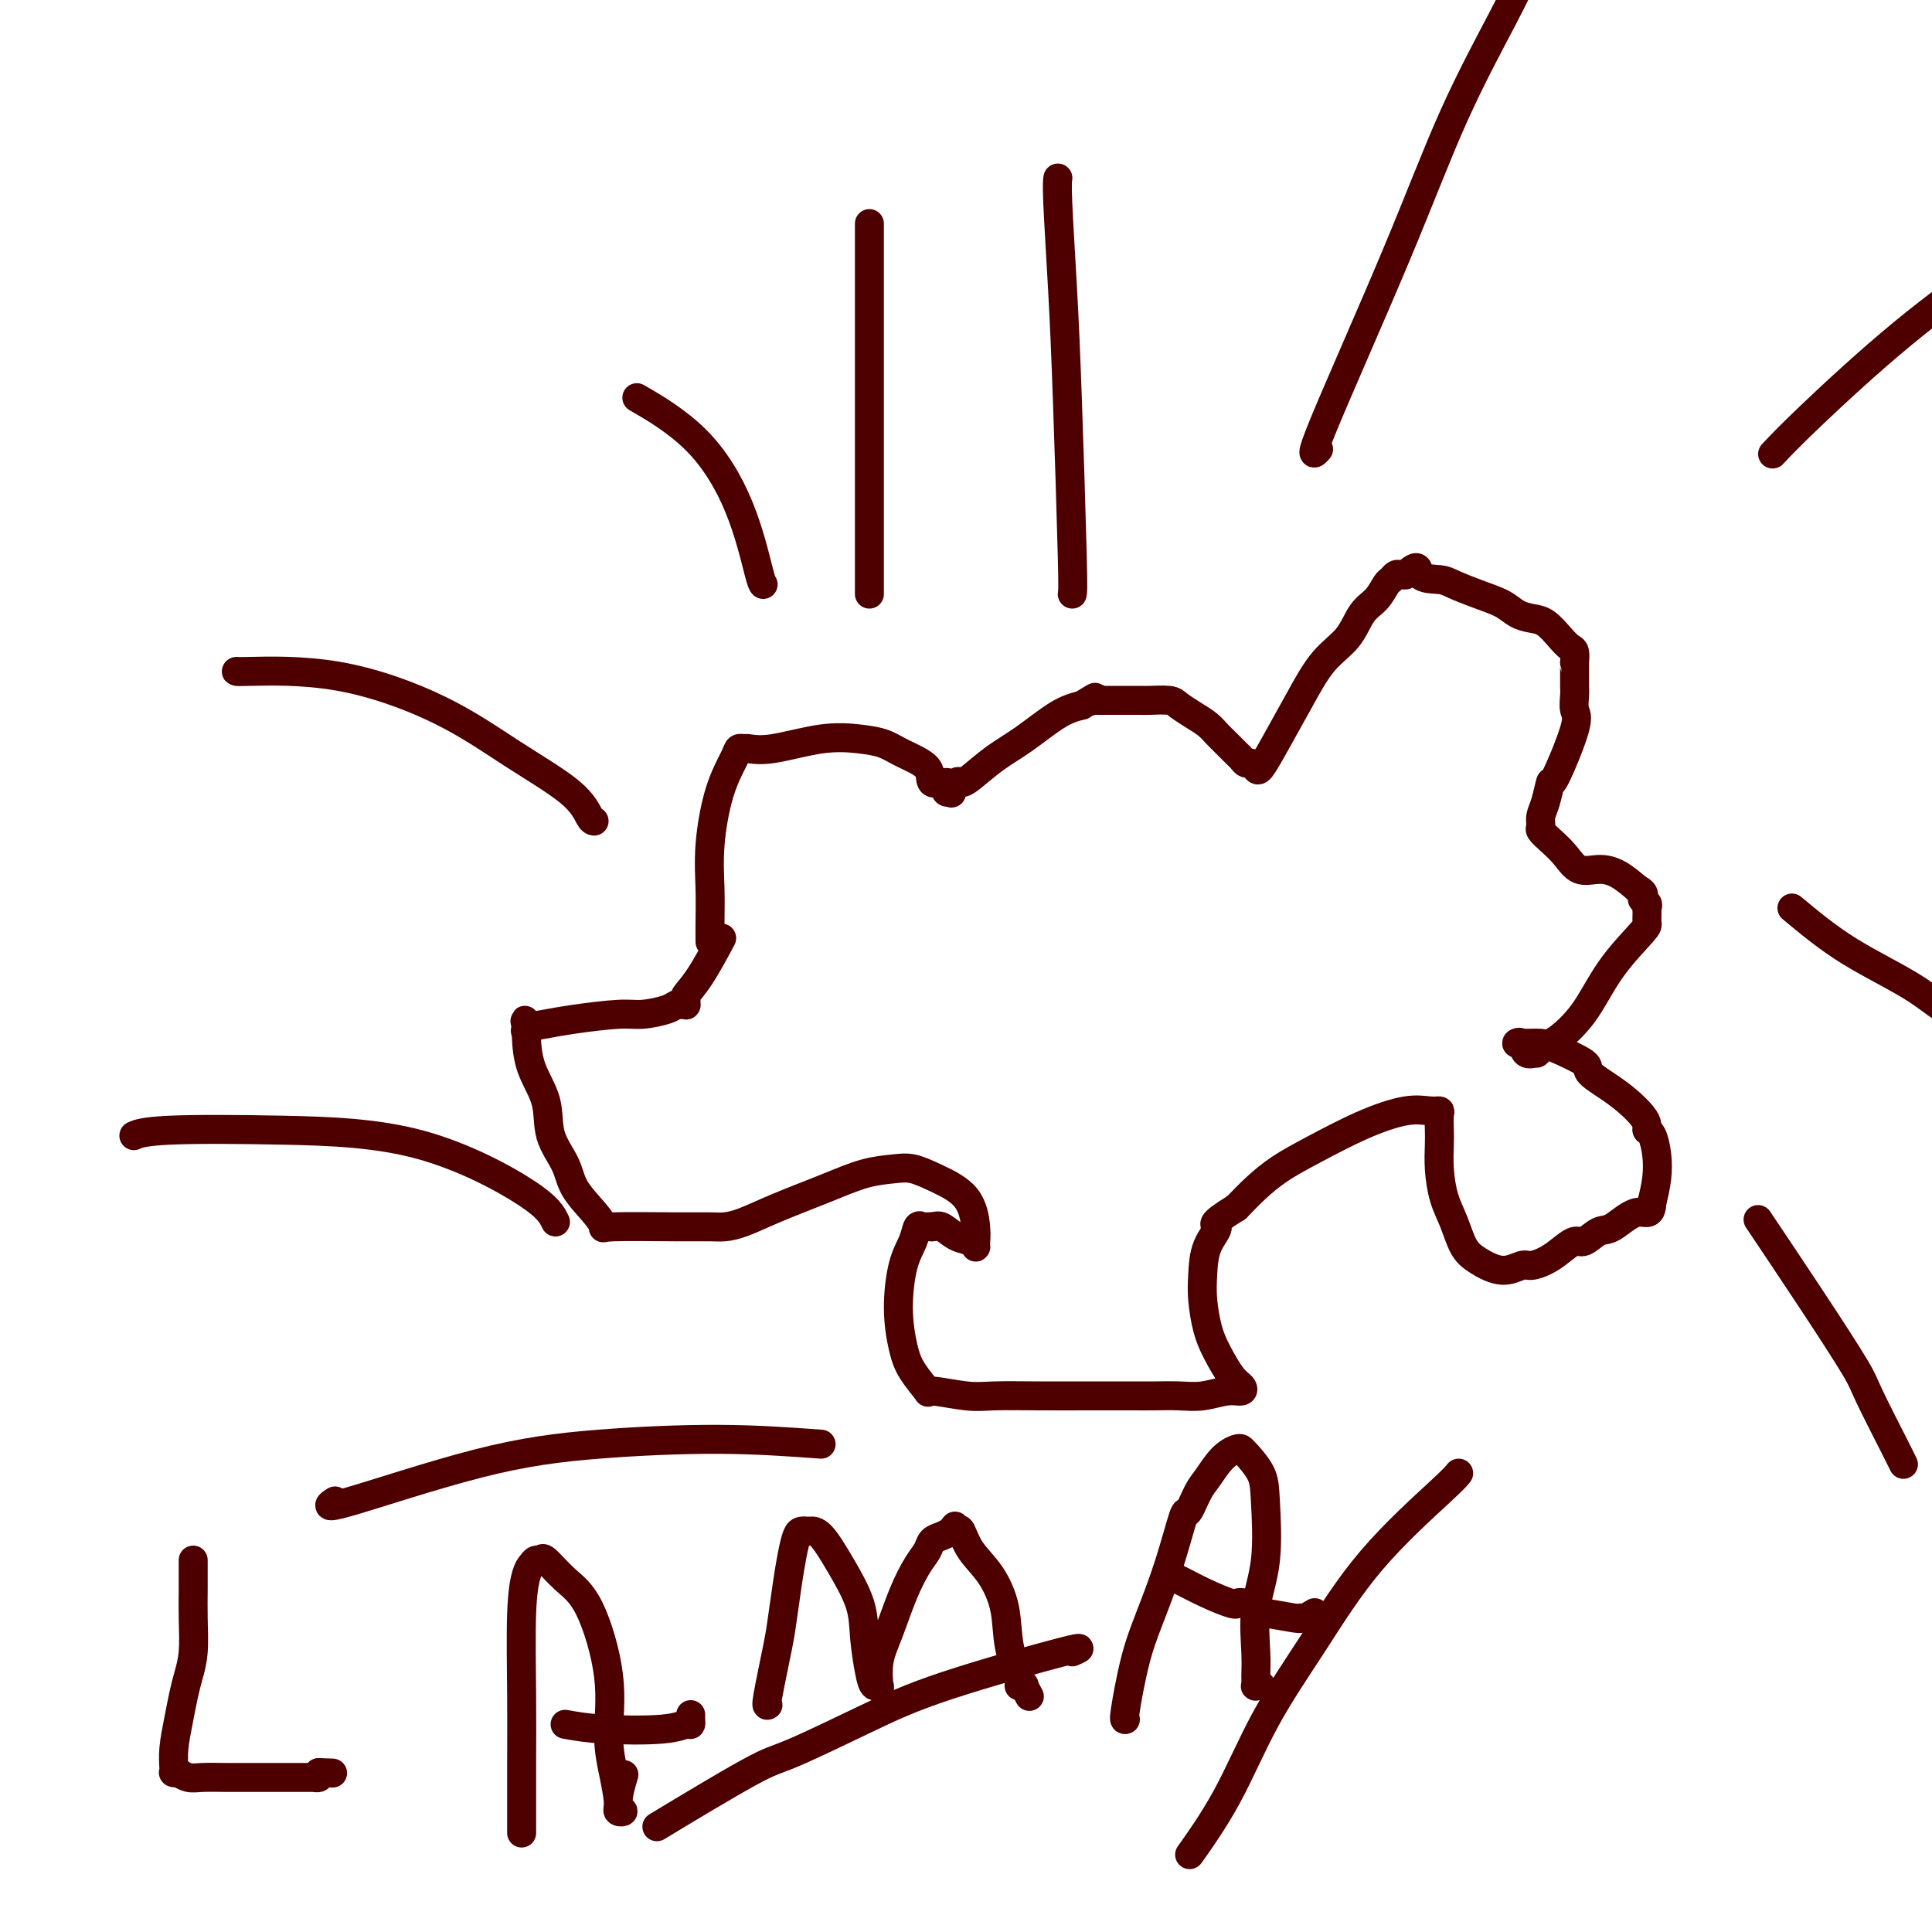 <svg viewBox='0 0 400 400' version='1.1' xmlns='http://www.w3.org/2000/svg' xmlns:xlink='http://www.w3.org/1999/xlink'><g fill='none' stroke='#4E0000' stroke-width='6' stroke-linecap='round' stroke-linejoin='round'><path d='M147,195c-0.010,-1.096 -0.020,-2.191 0,-4c0.020,-1.809 0.071,-4.331 0,-7c-0.071,-2.669 -0.264,-5.486 0,-9c0.264,-3.514 0.986,-7.727 2,-11c1.014,-3.273 2.321,-5.607 3,-7c0.679,-1.393 0.731,-1.845 1,-2c0.269,-0.155 0.756,-0.014 1,0c0.244,0.014 0.246,-0.099 1,0c0.754,0.099 2.261,0.410 5,0c2.739,-0.410 6.710,-1.541 10,-2c3.290,-0.459 5.898,-0.245 8,0c2.102,0.245 3.699,0.520 5,1c1.301,0.480 2.307,1.165 4,2c1.693,0.835 4.074,1.821 5,3c0.926,1.179 0.396,2.550 1,3c0.604,0.450 2.343,-0.021 3,0c0.657,0.021 0.232,0.534 0,1c-0.232,0.466 -0.269,0.885 0,1c0.269,0.115 0.846,-0.075 1,0c0.154,0.075 -0.116,0.414 0,0c0.116,-0.414 0.618,-1.582 1,-2c0.382,-0.418 0.643,-0.087 1,0c0.357,0.087 0.811,-0.071 2,-1c1.189,-0.929 3.112,-2.631 5,-4c1.888,-1.369 3.739,-2.407 6,-4c2.261,-1.593 4.932,-3.741 7,-5c2.068,-1.259 3.534,-1.630 5,-2'/><path d='M224,146c4.330,-2.702 2.656,-1.456 2,-1c-0.656,0.456 -0.295,0.122 0,0c0.295,-0.122 0.524,-0.033 1,0c0.476,0.033 1.199,0.008 2,0c0.801,-0.008 1.680,-0.000 3,0c1.320,0.000 3.080,-0.008 4,0c0.920,0.008 0.998,0.033 2,0c1.002,-0.033 2.926,-0.122 4,0c1.074,0.122 1.299,0.455 2,1c0.701,0.545 1.879,1.302 3,2c1.121,0.698 2.184,1.339 3,2c0.816,0.661 1.384,1.344 2,2c0.616,0.656 1.278,1.285 2,2c0.722,0.715 1.503,1.515 2,2c0.497,0.485 0.709,0.655 1,1c0.291,0.345 0.660,0.865 1,1c0.340,0.135 0.652,-0.117 1,0c0.348,0.117 0.731,0.601 1,1c0.269,0.399 0.425,0.713 1,0c0.575,-0.713 1.571,-2.453 3,-5c1.429,-2.547 3.293,-5.903 5,-9c1.707,-3.097 3.259,-5.937 5,-8c1.741,-2.063 3.671,-3.351 5,-5c1.329,-1.649 2.058,-3.661 3,-5c0.942,-1.339 2.098,-2.005 3,-3c0.902,-0.995 1.552,-2.319 2,-3c0.448,-0.681 0.695,-0.718 1,-1c0.305,-0.282 0.669,-0.807 1,-1c0.331,-0.193 0.627,-0.052 1,0c0.373,0.052 0.821,0.015 1,0c0.179,-0.015 0.090,-0.007 0,0'/><path d='M291,119c3.099,-2.836 2.346,-0.926 3,0c0.654,0.926 2.716,0.868 4,1c1.284,0.132 1.789,0.456 3,1c1.211,0.544 3.128,1.310 5,2c1.872,0.690 3.698,1.305 5,2c1.302,0.695 2.078,1.472 3,2c0.922,0.528 1.988,0.809 3,1c1.012,0.191 1.970,0.294 3,1c1.030,0.706 2.132,2.017 3,3c0.868,0.983 1.500,1.639 2,2c0.500,0.361 0.866,0.428 1,1c0.134,0.572 0.036,1.648 0,2c-0.036,0.352 -0.009,-0.020 0,0c0.009,0.020 0.001,0.432 0,1c-0.001,0.568 0.003,1.292 0,2c-0.003,0.708 -0.015,1.401 0,2c0.015,0.599 0.057,1.106 0,2c-0.057,0.894 -0.214,2.175 0,3c0.214,0.825 0.800,1.193 0,4c-0.800,2.807 -2.984,8.051 -4,10c-1.016,1.949 -0.862,0.601 -1,1c-0.138,0.399 -0.568,2.543 -1,4c-0.432,1.457 -0.867,2.227 -1,3c-0.133,0.773 0.035,1.549 0,2c-0.035,0.451 -0.274,0.576 0,1c0.274,0.424 1.062,1.149 2,2c0.938,0.851 2.025,1.830 3,3c0.975,1.170 1.839,2.530 3,3c1.161,0.470 2.620,0.050 4,0c1.380,-0.050 2.680,0.272 4,1c1.320,0.728 2.660,1.864 4,3'/><path d='M339,184c2.022,1.025 1.077,1.588 1,2c-0.077,0.412 0.712,0.673 1,1c0.288,0.327 0.073,0.720 0,1c-0.073,0.280 -0.003,0.447 0,1c0.003,0.553 -0.060,1.491 0,2c0.060,0.509 0.242,0.588 -1,2c-1.242,1.412 -3.910,4.157 -6,7c-2.090,2.843 -3.604,5.785 -5,8c-1.396,2.215 -2.673,3.703 -4,5c-1.327,1.297 -2.702,2.402 -4,3c-1.298,0.598 -2.518,0.689 -3,1c-0.482,0.311 -0.225,0.844 0,1c0.225,0.156 0.418,-0.063 0,0c-0.418,0.063 -1.445,0.409 -2,0c-0.555,-0.409 -0.636,-1.574 -1,-2c-0.364,-0.426 -1.010,-0.113 -1,0c0.010,0.113 0.677,0.026 1,0c0.323,-0.026 0.304,0.008 1,0c0.696,-0.008 2.107,-0.060 3,0c0.893,0.060 1.267,0.231 3,1c1.733,0.769 4.825,2.135 6,3c1.175,0.865 0.434,1.229 1,2c0.566,0.771 2.438,1.947 4,3c1.562,1.053 2.814,1.982 4,3c1.186,1.018 2.307,2.126 3,3c0.693,0.874 0.957,1.513 1,2c0.043,0.487 -0.135,0.821 0,1c0.135,0.179 0.583,0.203 1,1c0.417,0.797 0.805,2.369 1,4c0.195,1.631 0.199,3.323 0,5c-0.199,1.677 -0.599,3.338 -1,5'/><path d='M342,249c-0.104,3.063 -1.364,1.719 -3,2c-1.636,0.281 -3.649,2.186 -5,3c-1.351,0.814 -2.041,0.536 -3,1c-0.959,0.464 -2.186,1.670 -3,2c-0.814,0.330 -1.214,-0.214 -2,0c-0.786,0.214 -1.959,1.187 -3,2c-1.041,0.813 -1.952,1.466 -3,2c-1.048,0.534 -2.234,0.949 -3,1c-0.766,0.051 -1.111,-0.260 -2,0c-0.889,0.260 -2.322,1.093 -4,1c-1.678,-0.093 -3.602,-1.111 -5,-2c-1.398,-0.889 -2.269,-1.648 -3,-3c-0.731,-1.352 -1.320,-3.295 -2,-5c-0.680,-1.705 -1.450,-3.171 -2,-5c-0.550,-1.829 -0.878,-4.021 -1,-6c-0.122,-1.979 -0.037,-3.745 0,-5c0.037,-1.255 0.026,-1.998 0,-3c-0.026,-1.002 -0.067,-2.261 0,-3c0.067,-0.739 0.242,-0.957 0,-1c-0.242,-0.043 -0.903,0.088 -2,0c-1.097,-0.088 -2.632,-0.394 -5,0c-2.368,0.394 -5.571,1.487 -9,3c-3.429,1.513 -7.084,3.447 -10,5c-2.916,1.553 -5.093,2.726 -7,4c-1.907,1.274 -3.545,2.650 -5,4c-1.455,1.350 -2.728,2.675 -4,4'/><path d='M256,250c-6.215,3.839 -4.251,3.436 -4,4c0.251,0.564 -1.210,2.095 -2,4c-0.790,1.905 -0.910,4.184 -1,6c-0.090,1.816 -0.150,3.169 0,5c0.150,1.831 0.512,4.141 1,6c0.488,1.859 1.104,3.268 2,5c0.896,1.732 2.071,3.788 3,5c0.929,1.212 1.611,1.578 2,2c0.389,0.422 0.485,0.898 0,1c-0.485,0.102 -1.551,-0.169 -3,0c-1.449,0.169 -3.281,0.777 -5,1c-1.719,0.223 -3.324,0.060 -5,0c-1.676,-0.060 -3.424,-0.016 -5,0c-1.576,0.016 -2.980,0.006 -5,0c-2.020,-0.006 -4.655,-0.006 -8,0c-3.345,0.006 -7.402,0.019 -11,0c-3.598,-0.019 -6.739,-0.069 -9,0c-2.261,0.069 -3.642,0.258 -6,0c-2.358,-0.258 -5.694,-0.963 -7,-1c-1.306,-0.037 -0.583,0.595 -1,0c-0.417,-0.595 -1.976,-2.416 -3,-4c-1.024,-1.584 -1.515,-2.929 -2,-5c-0.485,-2.071 -0.964,-4.866 -1,-8c-0.036,-3.134 0.372,-6.605 1,-9c0.628,-2.395 1.478,-3.714 2,-5c0.522,-1.286 0.717,-2.541 1,-3c0.283,-0.459 0.653,-0.124 1,0c0.347,0.124 0.671,0.035 1,0c0.329,-0.035 0.665,-0.018 1,0'/><path d='M193,254c0.779,-0.109 1.228,-0.382 2,0c0.772,0.382 1.867,1.419 3,2c1.133,0.581 2.303,0.707 3,1c0.697,0.293 0.919,0.752 1,1c0.081,0.248 0.019,0.286 0,0c-0.019,-0.286 0.005,-0.895 0,-1c-0.005,-0.105 -0.038,0.294 0,0c0.038,-0.294 0.147,-1.280 0,-3c-0.147,-1.720 -0.550,-4.172 -2,-6c-1.450,-1.828 -3.948,-3.032 -6,-4c-2.052,-0.968 -3.660,-1.701 -5,-2c-1.340,-0.299 -2.413,-0.165 -4,0c-1.587,0.165 -3.688,0.359 -6,1c-2.312,0.641 -4.833,1.727 -8,3c-3.167,1.273 -6.978,2.734 -10,4c-3.022,1.266 -5.256,2.339 -7,3c-1.744,0.661 -2.998,0.911 -4,1c-1.002,0.089 -1.750,0.017 -3,0c-1.250,-0.017 -3.000,0.023 -7,0c-4.000,-0.023 -10.250,-0.108 -13,0c-2.750,0.108 -2.002,0.408 -2,0c0.002,-0.408 -0.743,-1.524 -2,-3c-1.257,-1.476 -3.027,-3.312 -4,-5c-0.973,-1.688 -1.151,-3.227 -2,-5c-0.849,-1.773 -2.371,-3.781 -3,-6c-0.629,-2.219 -0.365,-4.650 -1,-7c-0.635,-2.350 -2.170,-4.620 -3,-7c-0.830,-2.380 -0.954,-4.872 -1,-6c-0.046,-1.128 -0.013,-0.894 0,-1c0.013,-0.106 0.007,-0.553 0,-1'/><path d='M109,213c-0.725,-3.417 -0.038,-0.958 0,0c0.038,0.958 -0.571,0.415 0,0c0.571,-0.415 2.324,-0.702 4,-1c1.676,-0.298 3.275,-0.605 6,-1c2.725,-0.395 6.575,-0.876 9,-1c2.425,-0.124 3.424,0.110 5,0c1.576,-0.110 3.729,-0.565 5,-1c1.271,-0.435 1.662,-0.852 2,-1c0.338,-0.148 0.625,-0.027 1,0c0.375,0.027 0.840,-0.039 1,0c0.160,0.039 0.015,0.184 0,0c-0.015,-0.184 0.098,-0.699 0,-1c-0.098,-0.301 -0.408,-0.390 0,-1c0.408,-0.610 1.533,-1.741 3,-4c1.467,-2.259 3.276,-5.645 4,-7c0.724,-1.355 0.362,-0.677 0,0'/><path d='M180,123c0.000,-6.842 0.000,-13.684 0,-21c0.000,-7.316 0.000,-15.107 0,-23c0.000,-7.893 0.000,-15.889 0,-20c0.000,-4.111 0.000,-4.338 0,-6c0.000,-1.662 0.000,-4.761 0,-6c0.000,-1.239 0.000,-0.620 0,0'/><path d='M273,93c-0.985,1.116 -1.969,2.232 1,-5c2.969,-7.232 9.892,-22.811 15,-35c5.108,-12.189 8.400,-20.989 12,-29c3.600,-8.011 7.508,-15.234 10,-20c2.492,-4.766 3.569,-7.076 4,-8c0.431,-0.924 0.215,-0.462 0,0'/><path d='M367,94c1.732,-1.839 3.464,-3.678 8,-8c4.536,-4.322 11.876,-11.128 19,-17c7.124,-5.872 14.033,-10.812 20,-15c5.967,-4.188 10.990,-7.625 13,-9c2.010,-1.375 1.005,-0.687 0,0'/><path d='M371,188c3.696,3.078 7.392,6.156 12,9c4.608,2.844 10.127,5.456 14,8c3.873,2.544 6.100,5.022 12,7c5.900,1.978 15.473,3.456 19,4c3.527,0.544 1.008,0.156 0,0c-1.008,-0.156 -0.504,-0.078 0,0'/><path d='M365,254c-0.874,-1.303 -1.748,-2.606 0,0c1.748,2.606 6.118,9.123 10,15c3.882,5.877 7.275,11.116 9,14c1.725,2.884 1.782,3.412 3,6c1.218,2.588 3.597,7.235 5,10c1.403,2.765 1.829,3.647 2,4c0.171,0.353 0.085,0.176 0,0'/><path d='M302,305c-0.401,0.519 -0.803,1.039 -4,4c-3.197,2.961 -9.191,8.364 -14,14c-4.809,5.636 -8.435,11.505 -12,17c-3.565,5.495 -7.069,10.617 -10,16c-2.931,5.383 -5.289,11.026 -8,16c-2.711,4.974 -5.775,9.278 -7,11c-1.225,1.722 -0.613,0.861 0,0'/><path d='M222,342c1.469,-0.634 2.938,-1.269 -2,0c-4.938,1.269 -16.282,4.440 -24,7c-7.718,2.560 -11.808,4.509 -17,7c-5.192,2.491 -11.484,5.523 -15,7c-3.516,1.477 -4.254,1.398 -9,4c-4.746,2.602 -13.499,7.886 -17,10c-3.501,2.114 -1.751,1.057 0,0'/><path d='M170,299c-6.590,-0.479 -13.180,-0.959 -21,-1c-7.820,-0.041 -16.869,0.356 -25,1c-8.131,0.644 -15.344,1.533 -25,4c-9.656,2.467 -21.753,6.510 -27,8c-5.247,1.490 -3.642,0.426 -3,0c0.642,-0.426 0.321,-0.213 0,0'/><path d='M115,253c-0.714,-1.492 -1.428,-2.985 -6,-6c-4.572,-3.015 -13.001,-7.554 -22,-10c-8.999,-2.446 -18.567,-2.800 -28,-3c-9.433,-0.200 -18.732,-0.246 -24,0c-5.268,0.246 -6.505,0.785 -7,1c-0.495,0.215 -0.247,0.108 0,0'/><path d='M123,170c-0.248,-0.041 -0.495,-0.081 -1,-1c-0.505,-0.919 -1.267,-2.715 -4,-5c-2.733,-2.285 -7.436,-5.057 -12,-8c-4.564,-2.943 -8.988,-6.057 -15,-9c-6.012,-2.943 -13.611,-5.717 -21,-7c-7.389,-1.283 -14.566,-1.076 -18,-1c-3.434,0.076 -3.124,0.022 -3,0c0.124,-0.022 0.062,-0.011 0,0'/><path d='M158,121c-0.155,-0.156 -0.309,-0.313 -1,-3c-0.691,-2.687 -1.917,-7.906 -4,-13c-2.083,-5.094 -5.022,-10.064 -9,-14c-3.978,-3.936 -8.994,-6.839 -11,-8c-2.006,-1.161 -1.003,-0.581 0,0'/><path d='M222,123c0.091,-0.320 0.182,-0.639 0,-8c-0.182,-7.361 -0.637,-21.762 -1,-32c-0.363,-10.238 -0.633,-16.311 -1,-23c-0.367,-6.689 -0.829,-13.993 -1,-18c-0.171,-4.007 -0.049,-4.716 0,-5c0.049,-0.284 0.024,-0.142 0,0'/><path d='M40,323c0.006,2.035 0.013,4.069 0,6c-0.013,1.931 -0.045,3.757 0,6c0.045,2.243 0.166,4.903 0,7c-0.166,2.097 -0.619,3.630 -1,5c-0.381,1.370 -0.691,2.577 -1,4c-0.309,1.423 -0.618,3.061 -1,5c-0.382,1.939 -0.835,4.180 -1,6c-0.165,1.820 -0.040,3.220 0,4c0.040,0.780 -0.005,0.940 0,1c0.005,0.060 0.059,0.020 0,0c-0.059,-0.020 -0.233,-0.019 0,0c0.233,0.019 0.872,0.058 1,0c0.128,-0.058 -0.257,-0.212 0,0c0.257,0.212 1.155,0.789 2,1c0.845,0.211 1.637,0.057 3,0c1.363,-0.057 3.297,-0.015 5,0c1.703,0.015 3.173,0.004 5,0c1.827,-0.004 4.010,-0.000 6,0c1.990,0.000 3.787,-0.003 5,0c1.213,0.003 1.840,0.011 2,0c0.160,-0.011 -0.149,-0.041 0,0c0.149,0.041 0.757,0.155 1,0c0.243,-0.155 0.122,-0.577 0,-1'/><path d='M66,367c5.000,0.167 2.500,0.083 0,0'/><path d='M108,379c0.002,0.747 0.003,1.493 0,-1c-0.003,-2.493 -0.012,-8.226 0,-13c0.012,-4.774 0.045,-8.590 0,-14c-0.045,-5.410 -0.166,-12.416 0,-17c0.166,-4.584 0.620,-6.748 1,-8c0.380,-1.252 0.687,-1.591 1,-2c0.313,-0.409 0.631,-0.887 1,-1c0.369,-0.113 0.790,0.138 1,0c0.210,-0.138 0.209,-0.665 1,0c0.791,0.665 2.372,2.521 4,4c1.628,1.479 3.302,2.581 5,6c1.698,3.419 3.420,9.154 4,14c0.580,4.846 0.017,8.802 0,12c-0.017,3.198 0.513,5.639 1,8c0.487,2.361 0.933,4.642 1,6c0.067,1.358 -0.244,1.792 0,2c0.244,0.208 1.045,0.190 1,0c-0.045,-0.190 -0.935,-0.551 -1,-2c-0.065,-1.449 0.696,-3.985 1,-5c0.304,-1.015 0.152,-0.507 0,0'/><path d='M117,357c2.166,0.390 4.332,0.780 8,1c3.668,0.220 8.839,0.270 12,0c3.161,-0.270 4.311,-0.861 5,-1c0.689,-0.139 0.917,0.173 1,0c0.083,-0.173 0.022,-0.830 0,-1c-0.022,-0.170 -0.006,0.146 0,0c0.006,-0.146 0.002,-0.756 0,-1c-0.002,-0.244 -0.001,-0.122 0,0'/><path d='M159,353c-0.203,0.151 -0.405,0.302 0,-2c0.405,-2.302 1.418,-7.058 2,-10c0.582,-2.942 0.733,-4.070 1,-6c0.267,-1.930 0.650,-4.661 1,-7c0.350,-2.339 0.667,-4.287 1,-6c0.333,-1.713 0.682,-3.191 1,-4c0.318,-0.809 0.606,-0.949 1,-1c0.394,-0.051 0.895,-0.014 1,0c0.105,0.014 -0.185,0.006 0,0c0.185,-0.006 0.845,-0.009 1,0c0.155,0.009 -0.194,0.029 0,0c0.194,-0.029 0.931,-0.107 2,1c1.069,1.107 2.471,3.401 4,6c1.529,2.599 3.184,5.504 4,8c0.816,2.496 0.793,4.582 1,7c0.207,2.418 0.642,5.169 1,7c0.358,1.831 0.637,2.741 1,3c0.363,0.259 0.810,-0.134 1,0c0.190,0.134 0.123,0.794 0,0c-0.123,-0.794 -0.303,-3.042 0,-5c0.303,-1.958 1.089,-3.628 2,-6c0.911,-2.372 1.949,-5.448 3,-8c1.051,-2.552 2.116,-4.582 3,-6c0.884,-1.418 1.587,-2.226 2,-3c0.413,-0.774 0.534,-1.516 1,-2c0.466,-0.484 1.276,-0.710 2,-1c0.724,-0.290 1.362,-0.645 2,-1'/><path d='M197,317c1.498,-2.024 0.242,-0.585 0,0c-0.242,0.585 0.531,0.317 1,0c0.469,-0.317 0.635,-0.682 1,0c0.365,0.682 0.929,2.411 2,4c1.071,1.589 2.650,3.039 4,5c1.350,1.961 2.471,4.435 3,7c0.529,2.565 0.466,5.221 1,8c0.534,2.779 1.663,5.680 2,7c0.337,1.320 -0.120,1.058 0,1c0.120,-0.058 0.817,0.090 1,0c0.183,-0.090 -0.147,-0.416 0,0c0.147,0.416 0.770,1.573 1,2c0.230,0.427 0.066,0.122 0,0c-0.066,-0.122 -0.033,-0.061 0,0'/><path d='M233,356c-0.162,0.082 -0.324,0.164 0,-2c0.324,-2.164 1.132,-6.572 2,-10c0.868,-3.428 1.794,-5.874 3,-9c1.206,-3.126 2.693,-6.933 4,-11c1.307,-4.067 2.436,-8.395 3,-10c0.564,-1.605 0.564,-0.486 1,-1c0.436,-0.514 1.308,-2.659 2,-4c0.692,-1.341 1.204,-1.876 2,-3c0.796,-1.124 1.874,-2.836 3,-4c1.126,-1.164 2.298,-1.778 3,-2c0.702,-0.222 0.934,-0.051 1,0c0.066,0.051 -0.033,-0.020 0,0c0.033,0.020 0.197,0.129 1,1c0.803,0.871 2.243,2.504 3,4c0.757,1.496 0.830,2.855 1,6c0.170,3.145 0.438,8.076 0,12c-0.438,3.924 -1.583,6.841 -2,10c-0.417,3.159 -0.108,6.559 0,9c0.108,2.441 0.015,3.922 0,5c-0.015,1.078 0.048,1.753 0,2c-0.048,0.247 -0.209,0.066 0,0c0.209,-0.066 0.787,-0.018 1,0c0.213,0.018 0.061,0.005 0,0c-0.061,-0.005 -0.030,-0.003 0,0'/><path d='M244,327c2.002,1.040 4.004,2.080 6,3c1.996,0.920 3.988,1.718 5,2c1.012,0.282 1.046,0.046 1,0c-0.046,-0.046 -0.173,0.097 0,0c0.173,-0.097 0.645,-0.433 2,0c1.355,0.433 3.594,1.634 4,2c0.406,0.366 -1.022,-0.102 0,0c1.022,0.102 4.495,0.773 6,1c1.505,0.227 1.043,0.009 1,0c-0.043,-0.009 0.335,0.190 1,0c0.665,-0.190 1.619,-0.769 2,-1c0.381,-0.231 0.191,-0.116 0,0'/></g>
</svg>